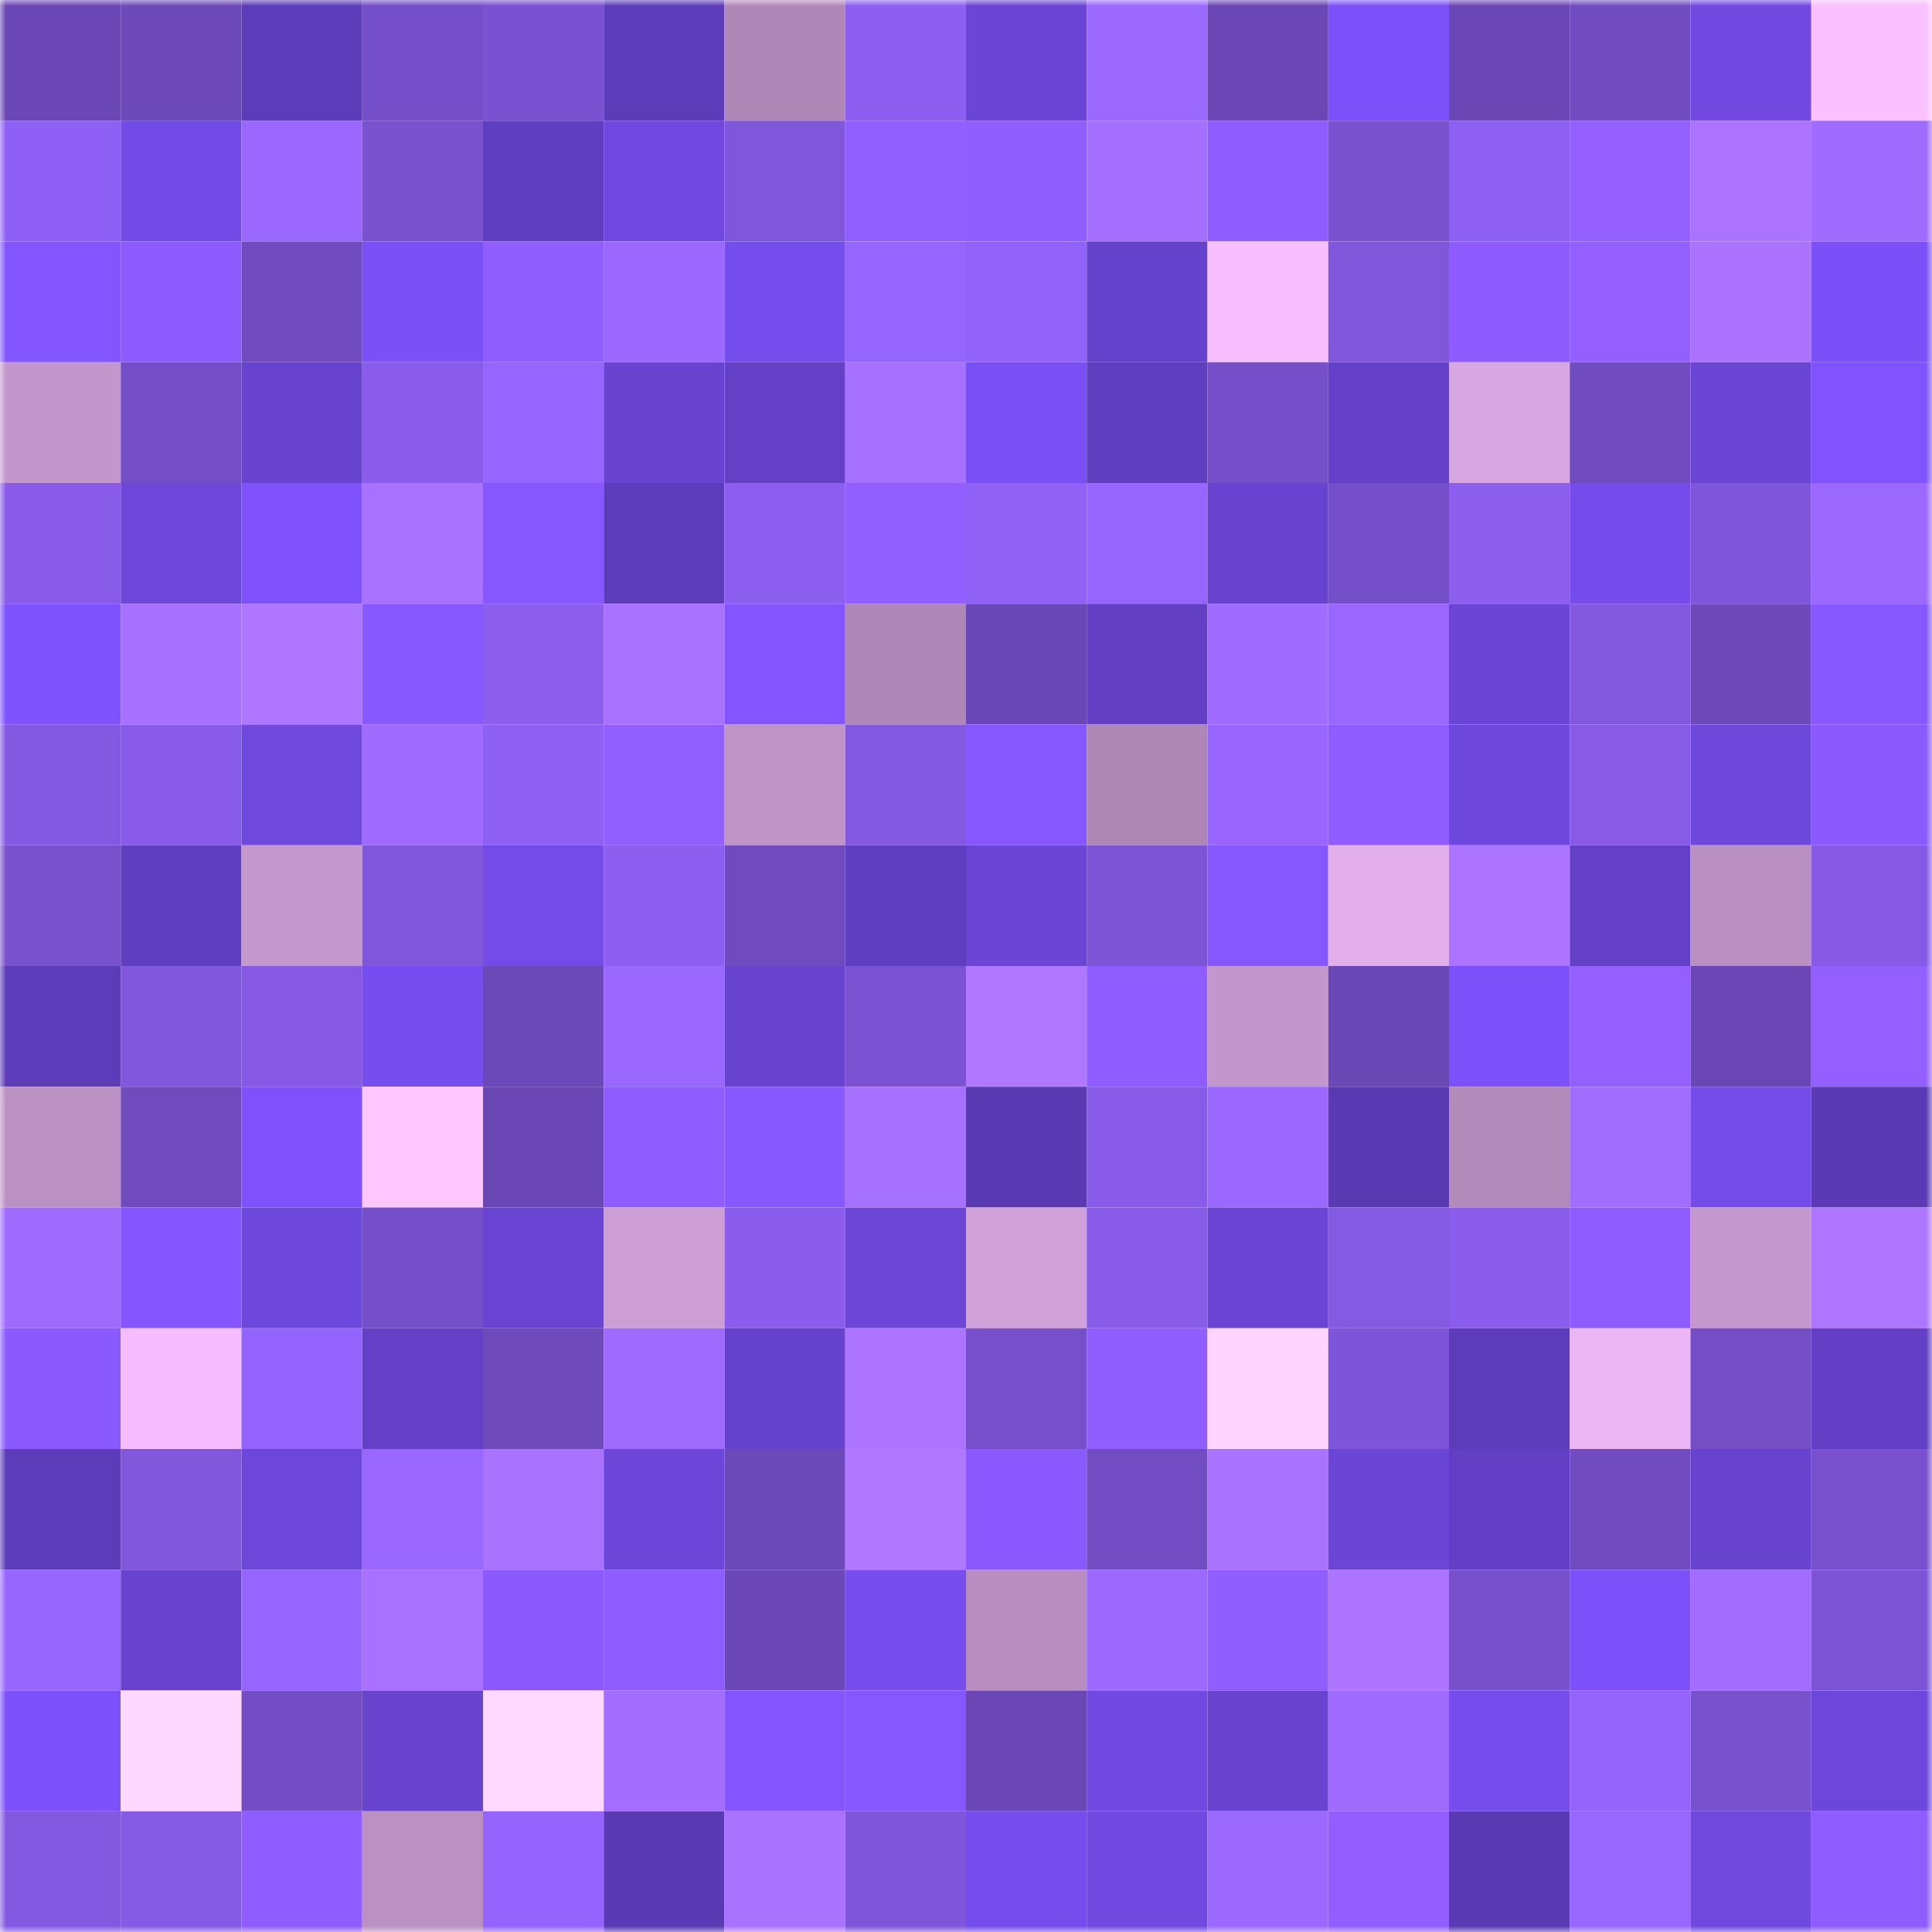 <svg viewBox="0 0 160 160" fill="none" role="img" xmlns="http://www.w3.org/2000/svg" width="240" height="240" name="linea%2Cchris007.linea.eth"><mask id="1335458839" mask-type="alpha" maskUnits="userSpaceOnUse" x="0" y="0" width="160" height="160"><rect width="160" height="160" fill="#FFFFFF"></rect></mask><g mask="url(#1335458839)"><rect x="0" y="0" width="10" height="10" fill="#6a47b5"></rect><rect x="10" y="0" width="10" height="10" fill="#6d49ba"></rect><rect x="20" y="0" width="10" height="10" fill="#5c3cb9"></rect><rect x="30" y="0" width="10" height="10" fill="#754fc9"></rect><rect x="40" y="0" width="10" height="10" fill="#7a52d1"></rect><rect x="50" y="0" width="10" height="10" fill="#5d3cba"></rect><rect x="60" y="0" width="10" height="10" fill="#b088b7"></rect><rect x="70" y="0" width="10" height="10" fill="#8d5ff0"></rect><rect x="80" y="0" width="10" height="10" fill="#6b45d6"></rect><rect x="90" y="0" width="10" height="10" fill="#9c69ff"></rect><rect x="100" y="0" width="10" height="10" fill="#6a47b5"></rect><rect x="110" y="0" width="10" height="10" fill="#7d51fa"></rect><rect x="120" y="0" width="10" height="10" fill="#6a47b5"></rect><rect x="130" y="0" width="10" height="10" fill="#704cc0"></rect><rect x="140" y="0" width="10" height="10" fill="#7149e1"></rect><rect x="150" y="0" width="10" height="10" fill="#f9c1ff"></rect><rect x="0" y="10" width="10" height="10" fill="#8f60f5"></rect><rect x="10" y="10" width="10" height="10" fill="#724ae5"></rect><rect x="20" y="10" width="10" height="10" fill="#9a68ff"></rect><rect x="30" y="10" width="10" height="10" fill="#7a52d0"></rect><rect x="40" y="10" width="10" height="10" fill="#603ec1"></rect><rect x="50" y="10" width="10" height="10" fill="#7048df"></rect><rect x="60" y="10" width="10" height="10" fill="#8057db"></rect><rect x="70" y="10" width="10" height="10" fill="#915eff"></rect><rect x="80" y="10" width="10" height="10" fill="#905dff"></rect><rect x="90" y="10" width="10" height="10" fill="#a46fff"></rect><rect x="100" y="10" width="10" height="10" fill="#8e5cff"></rect><rect x="110" y="10" width="10" height="10" fill="#7a52d0"></rect><rect x="120" y="10" width="10" height="10" fill="#8d5ff2"></rect><rect x="130" y="10" width="10" height="10" fill="#935fff"></rect><rect x="140" y="10" width="10" height="10" fill="#ab73ff"></rect><rect x="150" y="10" width="10" height="10" fill="#a06cff"></rect><rect x="0" y="20" width="10" height="10" fill="#8355ff"></rect><rect x="10" y="20" width="10" height="10" fill="#8d5bff"></rect><rect x="20" y="20" width="10" height="10" fill="#714cc1"></rect><rect x="30" y="20" width="10" height="10" fill="#7b50f7"></rect><rect x="40" y="20" width="10" height="10" fill="#905dff"></rect><rect x="50" y="20" width="10" height="10" fill="#9a68ff"></rect><rect x="60" y="20" width="10" height="10" fill="#764ded"></rect><rect x="70" y="20" width="10" height="10" fill="#9565ff"></rect><rect x="80" y="20" width="10" height="10" fill="#9263fa"></rect><rect x="90" y="20" width="10" height="10" fill="#6542cb"></rect><rect x="100" y="20" width="10" height="10" fill="#f7bfff"></rect><rect x="110" y="20" width="10" height="10" fill="#8057db"></rect><rect x="120" y="20" width="10" height="10" fill="#8d5bff"></rect><rect x="130" y="20" width="10" height="10" fill="#935fff"></rect><rect x="140" y="20" width="10" height="10" fill="#aa72ff"></rect><rect x="150" y="20" width="10" height="10" fill="#7c50f9"></rect><rect x="0" y="30" width="10" height="10" fill="#c397cb"></rect><rect x="10" y="30" width="10" height="10" fill="#744ec6"></rect><rect x="20" y="30" width="10" height="10" fill="#6843cf"></rect><rect x="30" y="30" width="10" height="10" fill="#895ceb"></rect><rect x="40" y="30" width="10" height="10" fill="#9665ff"></rect><rect x="50" y="30" width="10" height="10" fill="#6843d0"></rect><rect x="60" y="30" width="10" height="10" fill="#6440c7"></rect><rect x="70" y="30" width="10" height="10" fill="#a771ff"></rect><rect x="80" y="30" width="10" height="10" fill="#7a4ff3"></rect><rect x="90" y="30" width="10" height="10" fill="#603ec0"></rect><rect x="100" y="30" width="10" height="10" fill="#754fc9"></rect><rect x="110" y="30" width="10" height="10" fill="#6541ca"></rect><rect x="120" y="30" width="10" height="10" fill="#d8a7e1"></rect><rect x="130" y="30" width="10" height="10" fill="#704cc0"></rect><rect x="140" y="30" width="10" height="10" fill="#6a44d3"></rect><rect x="150" y="30" width="10" height="10" fill="#8053ff"></rect><rect x="0" y="40" width="10" height="10" fill="#885ce8"></rect><rect x="10" y="40" width="10" height="10" fill="#6d46da"></rect><rect x="20" y="40" width="10" height="10" fill="#7f52fd"></rect><rect x="30" y="40" width="10" height="10" fill="#a871ff"></rect><rect x="40" y="40" width="10" height="10" fill="#8657ff"></rect><rect x="50" y="40" width="10" height="10" fill="#5d3cba"></rect><rect x="60" y="40" width="10" height="10" fill="#8d5ff0"></rect><rect x="70" y="40" width="10" height="10" fill="#915eff"></rect><rect x="80" y="40" width="10" height="10" fill="#9061f5"></rect><rect x="90" y="40" width="10" height="10" fill="#9766ff"></rect><rect x="100" y="40" width="10" height="10" fill="#6843d0"></rect><rect x="110" y="40" width="10" height="10" fill="#754fc9"></rect><rect x="120" y="40" width="10" height="10" fill="#8b5eee"></rect><rect x="130" y="40" width="10" height="10" fill="#754ceb"></rect><rect x="140" y="40" width="10" height="10" fill="#7f56d9"></rect><rect x="150" y="40" width="10" height="10" fill="#9c69ff"></rect><rect x="0" y="50" width="10" height="10" fill="#7e52fd"></rect><rect x="10" y="50" width="10" height="10" fill="#a770ff"></rect><rect x="20" y="50" width="10" height="10" fill="#af76ff"></rect><rect x="30" y="50" width="10" height="10" fill="#8858ff"></rect><rect x="40" y="50" width="10" height="10" fill="#8b5eee"></rect><rect x="50" y="50" width="10" height="10" fill="#a871ff"></rect><rect x="60" y="50" width="10" height="10" fill="#8355ff"></rect><rect x="70" y="50" width="10" height="10" fill="#af87b6"></rect><rect x="80" y="50" width="10" height="10" fill="#6b48b7"></rect><rect x="90" y="50" width="10" height="10" fill="#623fc3"></rect><rect x="100" y="50" width="10" height="10" fill="#a06cff"></rect><rect x="110" y="50" width="10" height="10" fill="#9967ff"></rect><rect x="120" y="50" width="10" height="10" fill="#6b45d6"></rect><rect x="130" y="50" width="10" height="10" fill="#8258de"></rect><rect x="140" y="50" width="10" height="10" fill="#6d49ba"></rect><rect x="150" y="50" width="10" height="10" fill="#8758ff"></rect><rect x="0" y="60" width="10" height="10" fill="#8359e1"></rect><rect x="10" y="60" width="10" height="10" fill="#885be8"></rect><rect x="20" y="60" width="10" height="10" fill="#6f48de"></rect><rect x="30" y="60" width="10" height="10" fill="#9f6bff"></rect><rect x="40" y="60" width="10" height="10" fill="#8f60f4"></rect><rect x="50" y="60" width="10" height="10" fill="#915eff"></rect><rect x="60" y="60" width="10" height="10" fill="#bf94c6"></rect><rect x="70" y="60" width="10" height="10" fill="#8459e1"></rect><rect x="80" y="60" width="10" height="10" fill="#8657ff"></rect><rect x="90" y="60" width="10" height="10" fill="#ae87b5"></rect><rect x="100" y="60" width="10" height="10" fill="#9866ff"></rect><rect x="110" y="60" width="10" height="10" fill="#8e5cff"></rect><rect x="120" y="60" width="10" height="10" fill="#6e47dc"></rect><rect x="130" y="60" width="10" height="10" fill="#875be6"></rect><rect x="140" y="60" width="10" height="10" fill="#6e47db"></rect><rect x="150" y="60" width="10" height="10" fill="#8b5aff"></rect><rect x="0" y="70" width="10" height="10" fill="#7851cd"></rect><rect x="10" y="70" width="10" height="10" fill="#603ec0"></rect><rect x="20" y="70" width="10" height="10" fill="#c598cd"></rect><rect x="30" y="70" width="10" height="10" fill="#8057db"></rect><rect x="40" y="70" width="10" height="10" fill="#744be8"></rect><rect x="50" y="70" width="10" height="10" fill="#8d5ff1"></rect><rect x="60" y="70" width="10" height="10" fill="#704bbf"></rect><rect x="70" y="70" width="10" height="10" fill="#603ec1"></rect><rect x="80" y="70" width="10" height="10" fill="#6b45d5"></rect><rect x="90" y="70" width="10" height="10" fill="#7d54d5"></rect><rect x="100" y="70" width="10" height="10" fill="#8657ff"></rect><rect x="110" y="70" width="10" height="10" fill="#e2afeb"></rect><rect x="120" y="70" width="10" height="10" fill="#ac74ff"></rect><rect x="130" y="70" width="10" height="10" fill="#6340c5"></rect><rect x="140" y="70" width="10" height="10" fill="#ba8fc1"></rect><rect x="150" y="70" width="10" height="10" fill="#865ae5"></rect><rect x="0" y="80" width="10" height="10" fill="#5d3cba"></rect><rect x="10" y="80" width="10" height="10" fill="#8157dc"></rect><rect x="20" y="80" width="10" height="10" fill="#8559e3"></rect><rect x="30" y="80" width="10" height="10" fill="#784def"></rect><rect x="40" y="80" width="10" height="10" fill="#6c49b9"></rect><rect x="50" y="80" width="10" height="10" fill="#9a68ff"></rect><rect x="60" y="80" width="10" height="10" fill="#6843cf"></rect><rect x="70" y="80" width="10" height="10" fill="#7b53d2"></rect><rect x="80" y="80" width="10" height="10" fill="#b077ff"></rect><rect x="90" y="80" width="10" height="10" fill="#8e5cff"></rect><rect x="100" y="80" width="10" height="10" fill="#c397cb"></rect><rect x="110" y="80" width="10" height="10" fill="#6a48b6"></rect><rect x="120" y="80" width="10" height="10" fill="#7d51f9"></rect><rect x="130" y="80" width="10" height="10" fill="#935fff"></rect><rect x="140" y="80" width="10" height="10" fill="#6a47b5"></rect><rect x="150" y="80" width="10" height="10" fill="#935fff"></rect><rect x="0" y="90" width="10" height="10" fill="#bb90c2"></rect><rect x="10" y="90" width="10" height="10" fill="#6f4bbe"></rect><rect x="20" y="90" width="10" height="10" fill="#7e51fc"></rect><rect x="30" y="90" width="10" height="10" fill="#fec5ff"></rect><rect x="40" y="90" width="10" height="10" fill="#6a47b5"></rect><rect x="50" y="90" width="10" height="10" fill="#8e5cff"></rect><rect x="60" y="90" width="10" height="10" fill="#8858ff"></rect><rect x="70" y="90" width="10" height="10" fill="#a771ff"></rect><rect x="80" y="90" width="10" height="10" fill="#5a3ab3"></rect><rect x="90" y="90" width="10" height="10" fill="#885be8"></rect><rect x="100" y="90" width="10" height="10" fill="#9b68ff"></rect><rect x="110" y="90" width="10" height="10" fill="#5a3ab3"></rect><rect x="120" y="90" width="10" height="10" fill="#b38bbb"></rect><rect x="130" y="90" width="10" height="10" fill="#a16dff"></rect><rect x="140" y="90" width="10" height="10" fill="#754cea"></rect><rect x="150" y="90" width="10" height="10" fill="#5b3bb5"></rect><rect x="0" y="100" width="10" height="10" fill="#9f6bff"></rect><rect x="10" y="100" width="10" height="10" fill="#8556ff"></rect><rect x="20" y="100" width="10" height="10" fill="#6e47dd"></rect><rect x="30" y="100" width="10" height="10" fill="#754fc9"></rect><rect x="40" y="100" width="10" height="10" fill="#6a44d3"></rect><rect x="50" y="100" width="10" height="10" fill="#cc9ed4"></rect><rect x="60" y="100" width="10" height="10" fill="#8a5ded"></rect><rect x="70" y="100" width="10" height="10" fill="#6b46d7"></rect><rect x="80" y="100" width="10" height="10" fill="#d1a2da"></rect><rect x="90" y="100" width="10" height="10" fill="#885be8"></rect><rect x="100" y="100" width="10" height="10" fill="#6a44d4"></rect><rect x="110" y="100" width="10" height="10" fill="#855ae3"></rect><rect x="120" y="100" width="10" height="10" fill="#8a5dec"></rect><rect x="130" y="100" width="10" height="10" fill="#8f5dff"></rect><rect x="140" y="100" width="10" height="10" fill="#c598cd"></rect><rect x="150" y="100" width="10" height="10" fill="#ae75ff"></rect><rect x="0" y="110" width="10" height="10" fill="#8b5aff"></rect><rect x="10" y="110" width="10" height="10" fill="#f5bdfe"></rect><rect x="20" y="110" width="10" height="10" fill="#9464fe"></rect><rect x="30" y="110" width="10" height="10" fill="#6340c6"></rect><rect x="40" y="110" width="10" height="10" fill="#6e4abb"></rect><rect x="50" y="110" width="10" height="10" fill="#9f6bff"></rect><rect x="60" y="110" width="10" height="10" fill="#6542cb"></rect><rect x="70" y="110" width="10" height="10" fill="#ac74ff"></rect><rect x="80" y="110" width="10" height="10" fill="#7650ca"></rect><rect x="90" y="110" width="10" height="10" fill="#905dff"></rect><rect x="100" y="110" width="10" height="10" fill="#ffd4ff"></rect><rect x="110" y="110" width="10" height="10" fill="#7e55d8"></rect><rect x="120" y="110" width="10" height="10" fill="#5c3cb8"></rect><rect x="130" y="110" width="10" height="10" fill="#ecb6f5"></rect><rect x="140" y="110" width="10" height="10" fill="#734ec5"></rect><rect x="150" y="110" width="10" height="10" fill="#623fc4"></rect><rect x="0" y="120" width="10" height="10" fill="#5c3cb8"></rect><rect x="10" y="120" width="10" height="10" fill="#8157dc"></rect><rect x="20" y="120" width="10" height="10" fill="#6d47da"></rect><rect x="30" y="120" width="10" height="10" fill="#9967ff"></rect><rect x="40" y="120" width="10" height="10" fill="#a972ff"></rect><rect x="50" y="120" width="10" height="10" fill="#6c46d8"></rect><rect x="60" y="120" width="10" height="10" fill="#6c49b8"></rect><rect x="70" y="120" width="10" height="10" fill="#b077ff"></rect><rect x="80" y="120" width="10" height="10" fill="#8a59ff"></rect><rect x="90" y="120" width="10" height="10" fill="#714cc2"></rect><rect x="100" y="120" width="10" height="10" fill="#aa73ff"></rect><rect x="110" y="120" width="10" height="10" fill="#6b45d5"></rect><rect x="120" y="120" width="10" height="10" fill="#623fc4"></rect><rect x="130" y="120" width="10" height="10" fill="#704cc0"></rect><rect x="140" y="120" width="10" height="10" fill="#6743ce"></rect><rect x="150" y="120" width="10" height="10" fill="#7951ce"></rect><rect x="0" y="130" width="10" height="10" fill="#9766ff"></rect><rect x="10" y="130" width="10" height="10" fill="#6743cf"></rect><rect x="20" y="130" width="10" height="10" fill="#9665ff"></rect><rect x="30" y="130" width="10" height="10" fill="#a871ff"></rect><rect x="40" y="130" width="10" height="10" fill="#8b5aff"></rect><rect x="50" y="130" width="10" height="10" fill="#8e5cff"></rect><rect x="60" y="130" width="10" height="10" fill="#6b48b6"></rect><rect x="70" y="130" width="10" height="10" fill="#774ded"></rect><rect x="80" y="130" width="10" height="10" fill="#b78ebf"></rect><rect x="90" y="130" width="10" height="10" fill="#9c69ff"></rect><rect x="100" y="130" width="10" height="10" fill="#905dff"></rect><rect x="110" y="130" width="10" height="10" fill="#ad74ff"></rect><rect x="120" y="130" width="10" height="10" fill="#7750cc"></rect><rect x="130" y="130" width="10" height="10" fill="#7d51f9"></rect><rect x="140" y="130" width="10" height="10" fill="#a26dff"></rect><rect x="150" y="130" width="10" height="10" fill="#7d54d6"></rect><rect x="0" y="140" width="10" height="10" fill="#7d51fa"></rect><rect x="10" y="140" width="10" height="10" fill="#ffd8ff"></rect><rect x="20" y="140" width="10" height="10" fill="#734dc4"></rect><rect x="30" y="140" width="10" height="10" fill="#6743ce"></rect><rect x="40" y="140" width="10" height="10" fill="#ffd9ff"></rect><rect x="50" y="140" width="10" height="10" fill="#a36eff"></rect><rect x="60" y="140" width="10" height="10" fill="#8455ff"></rect><rect x="70" y="140" width="10" height="10" fill="#8656ff"></rect><rect x="80" y="140" width="10" height="10" fill="#6a47b5"></rect><rect x="90" y="140" width="10" height="10" fill="#7149e1"></rect><rect x="100" y="140" width="10" height="10" fill="#6843cf"></rect><rect x="110" y="140" width="10" height="10" fill="#9f6bff"></rect><rect x="120" y="140" width="10" height="10" fill="#764cec"></rect><rect x="130" y="140" width="10" height="10" fill="#9464fd"></rect><rect x="140" y="140" width="10" height="10" fill="#7851cd"></rect><rect x="150" y="140" width="10" height="10" fill="#6d47db"></rect><rect x="0" y="150" width="10" height="10" fill="#8459e2"></rect><rect x="10" y="150" width="10" height="10" fill="#855ae4"></rect><rect x="20" y="150" width="10" height="10" fill="#8f5cff"></rect><rect x="30" y="150" width="10" height="10" fill="#bb91c3"></rect><rect x="40" y="150" width="10" height="10" fill="#9564ff"></rect><rect x="50" y="150" width="10" height="10" fill="#593ab3"></rect><rect x="60" y="150" width="10" height="10" fill="#aa73ff"></rect><rect x="70" y="150" width="10" height="10" fill="#7f56da"></rect><rect x="80" y="150" width="10" height="10" fill="#764ded"></rect><rect x="90" y="150" width="10" height="10" fill="#7149e1"></rect><rect x="100" y="150" width="10" height="10" fill="#9c69ff"></rect><rect x="110" y="150" width="10" height="10" fill="#925eff"></rect><rect x="120" y="150" width="10" height="10" fill="#5a3ab3"></rect><rect x="130" y="150" width="10" height="10" fill="#9867ff"></rect><rect x="140" y="150" width="10" height="10" fill="#6f48dd"></rect><rect x="150" y="150" width="10" height="10" fill="#8f5cff"></rect></g></svg>